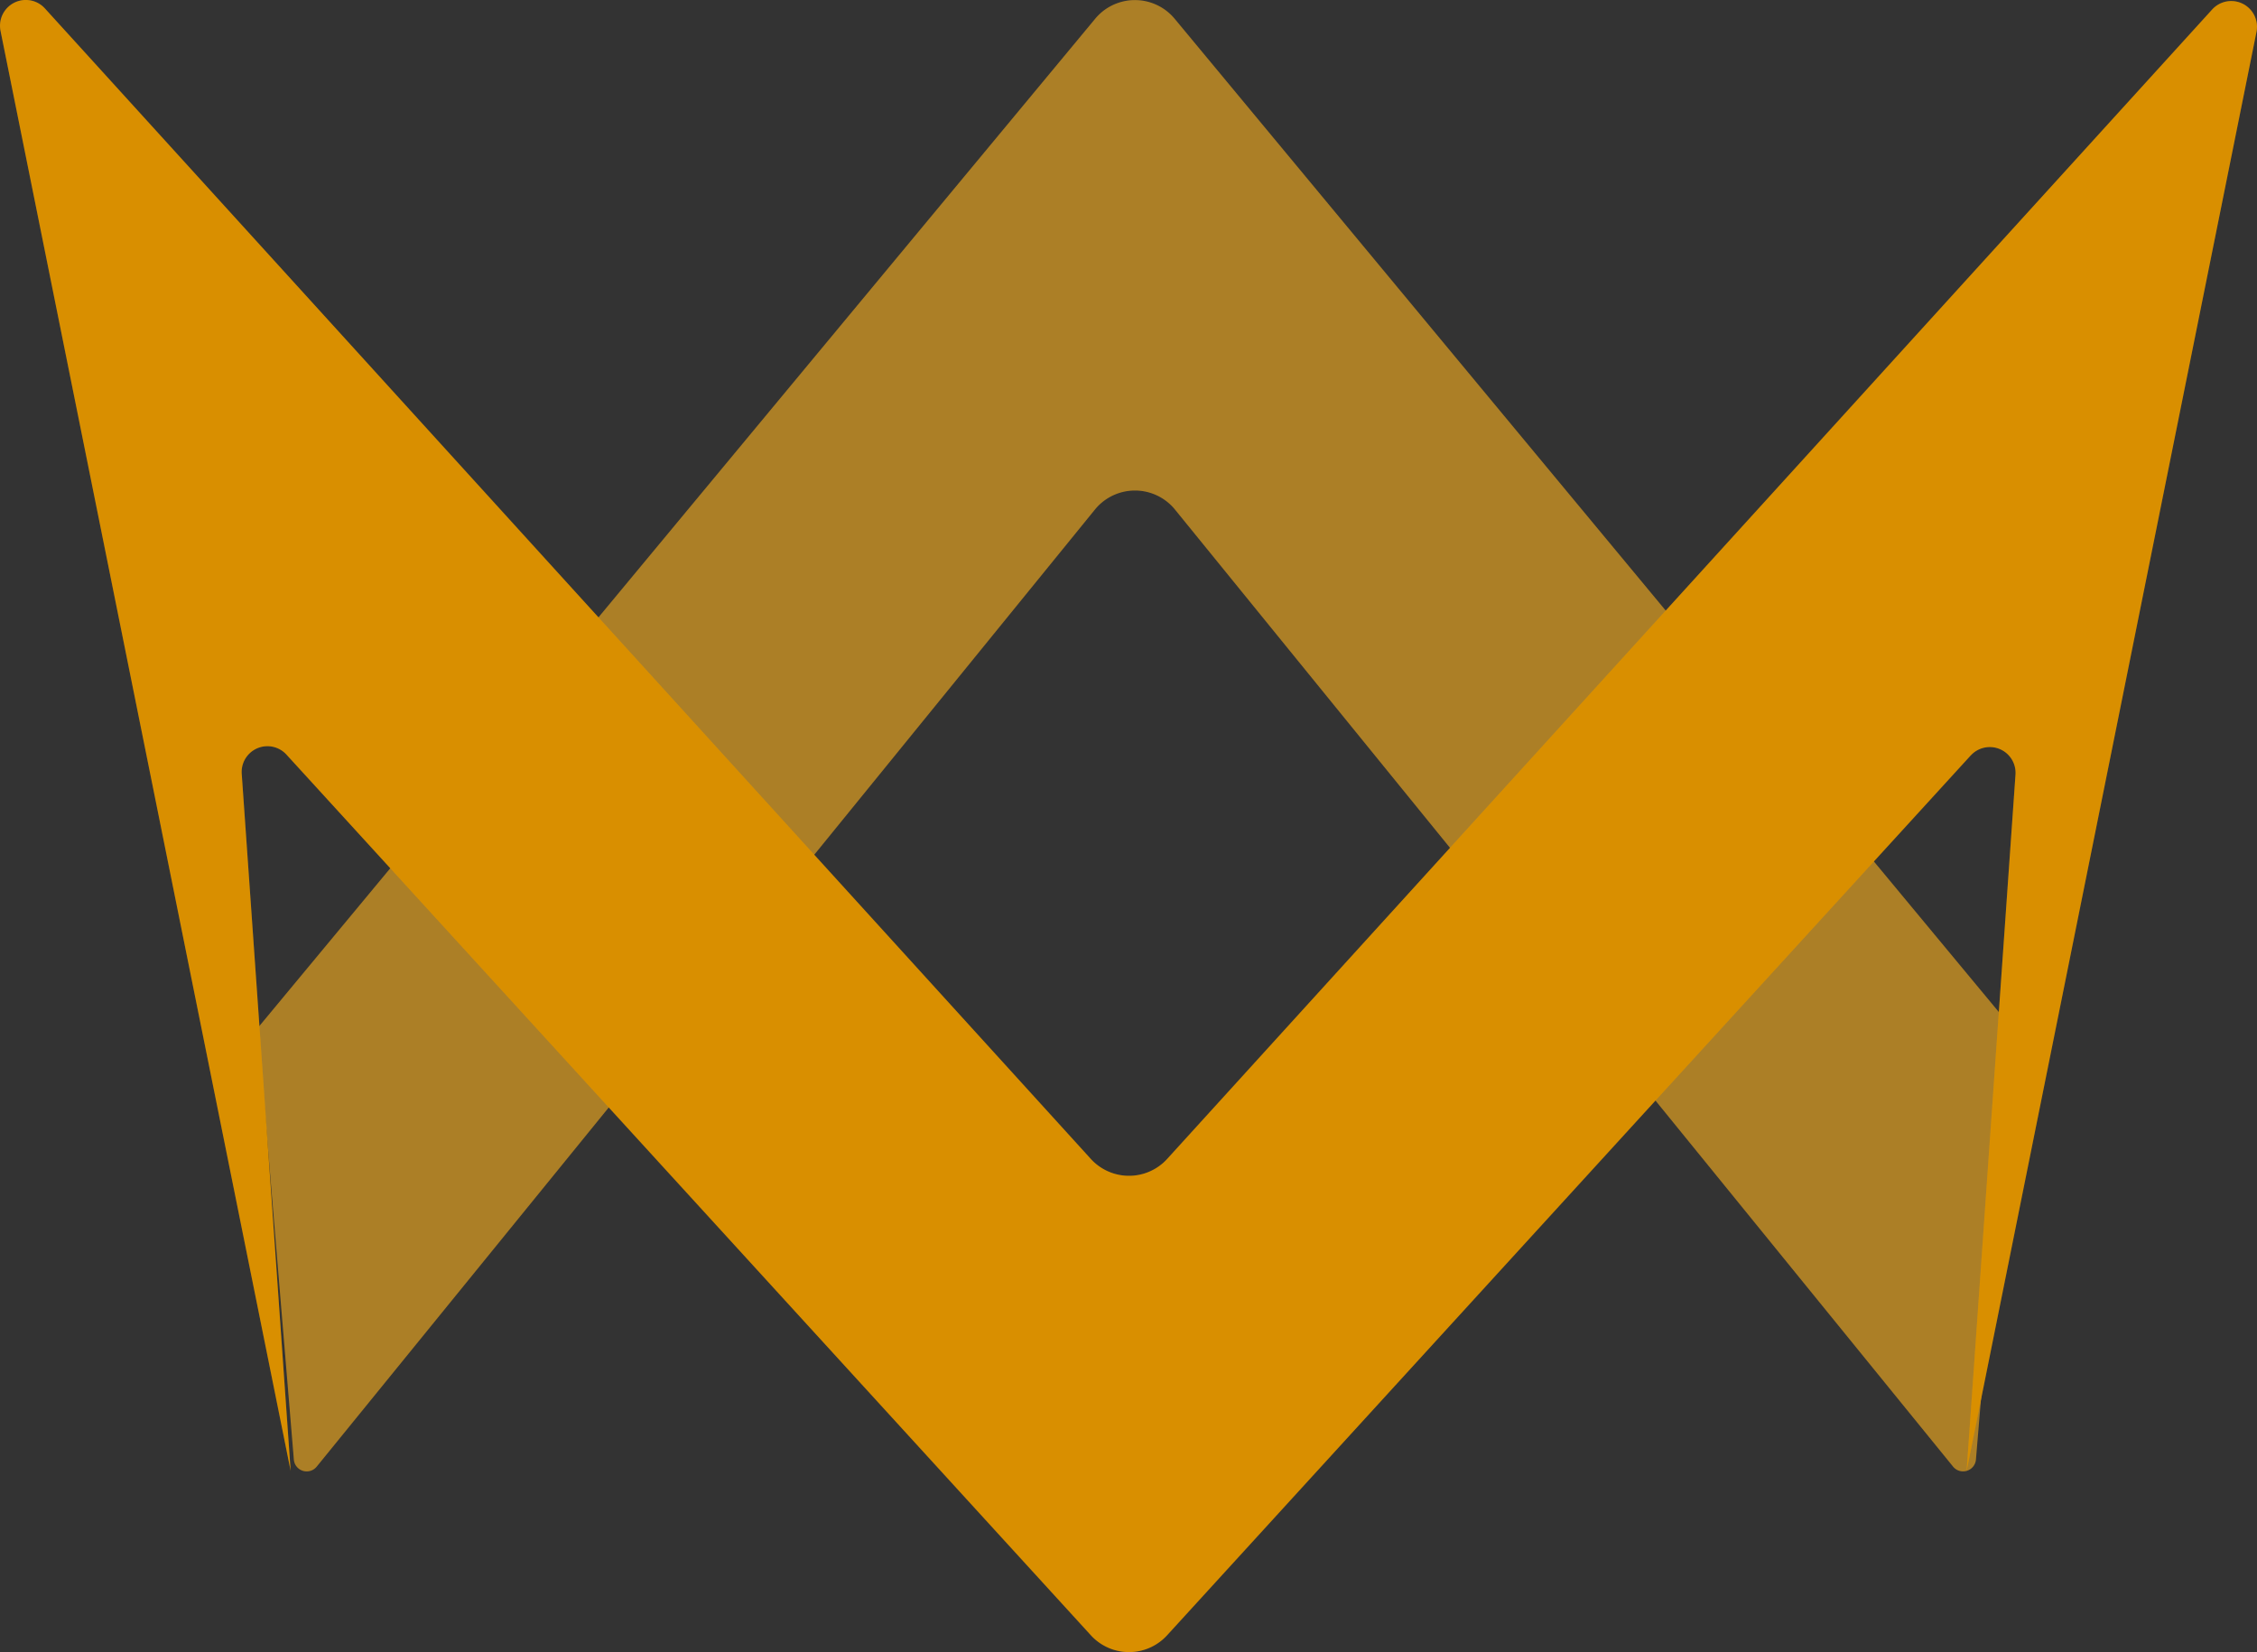 <svg xmlns="http://www.w3.org/2000/svg" xmlns:xlink="http://www.w3.org/1999/xlink" width="128.129" height="93.796" viewBox="0 0 128.129 93.796">
  <rect x="0" y="0" width="128.129" height="93.796" fill="#333333" stroke="none"/>
  <defs>
    <linearGradient id="linear-gradient" x1="-12.188" y1="11.193" x2="-12.188" y2="11.213" gradientUnits="objectBoundingBox">
      <stop offset="0" stop-color="#fff" stop-opacity="0.149"/>
      <stop offset="1" stop-opacity="0.149"/>
    </linearGradient>
    <linearGradient id="linear-gradient-2" x1="-9.392" y1="10.006" x2="-9.392" y2="9.988" xlink:href="#linear-gradient"/>
  </defs>
  <g id="Site" transform="translate(-8 -5.438)">
    <g id="Homepage-Copy" transform="translate(8 5.438)">
      <g id="Selen-Logo">
        <g id="Combined-Shape-Copy" transform="translate(14.644)">
          <g id="Group_58" data-name="Group 58">
            <path id="path-4" d="M68.823,34.369a2.876,2.876,0,0,0-.428-.428,2.931,2.931,0,0,0-4.12.428L20.1,88.7a.731.731,0,0,1-1.3-.4L16.762,63.786,64.294,6.5a3.008,3.008,0,0,1,.386-.386A2.932,2.932,0,0,1,68.8,6.5l47.532,57.289L114.291,88.3a.732.732,0,0,1-1.3.4Z" transform="translate(-16.762 -5.438)" fill="#9e6800" fill-rule="evenodd"/>
          </g>
          <g id="Group_59" data-name="Group 59">
            <path id="path-4-2" data-name="path-4" d="M68.823,34.369a2.876,2.876,0,0,0-.428-.428,2.931,2.931,0,0,0-4.12.428L20.1,88.7a.731.731,0,0,1-1.3-.4L16.762,63.786,64.294,6.5a3.008,3.008,0,0,1,.386-.386A2.932,2.932,0,0,1,68.8,6.5l47.532,57.289L114.291,88.3a.732.732,0,0,1-1.3.4Z" transform="translate(-16.762 -5.438)" fill-rule="evenodd" fill="url(#linear-gradient)"/>
          </g>
        </g>
        <g id="Combined-Shape" transform="translate(0 0)">
          <g id="Group_60" data-name="Group 60">
            <path id="path-5" d="M119.879,48.325,74.255,98.28a2.929,2.929,0,0,1-4.135.191,2.562,2.562,0,0,1-.191-.191l-45.667-50a1.463,1.463,0,0,0-2.54,1.086L24.5,88.945,8.029,7.187a1.464,1.464,0,0,1,2.519-1.27L69.925,71.236a2.931,2.931,0,0,0,4.135.2,2.812,2.812,0,0,0,.2-.2L133.583,5.979A1.462,1.462,0,0,1,136.1,7.248l-16.455,81.7,2.774-39.533a1.463,1.463,0,0,0-2.54-1.086Z" transform="translate(-8 -5.439)" fill="#ffa800" fill-rule="evenodd"/>
          </g>
          <g id="Group_61" data-name="Group 61">
            <path id="path-5-2" data-name="path-5" d="M119.879,48.325,74.255,98.28a2.929,2.929,0,0,1-4.135.191,2.562,2.562,0,0,1-.191-.191l-45.667-50a1.463,1.463,0,0,0-2.54,1.086L24.5,88.945,8.029,7.187a1.464,1.464,0,0,1,2.519-1.27L69.925,71.236a2.931,2.931,0,0,0,4.135.2,2.812,2.812,0,0,0,.2-.2L133.583,5.979A1.462,1.462,0,0,1,136.1,7.248l-16.455,81.7,2.774-39.533a1.463,1.463,0,0,0-2.54-1.086Z" transform="translate(-8 -5.439)" fill-rule="evenodd" fill="url(#linear-gradient-2)"/>
          </g>
        </g>
      </g>
    </g>
  </g>
</svg>